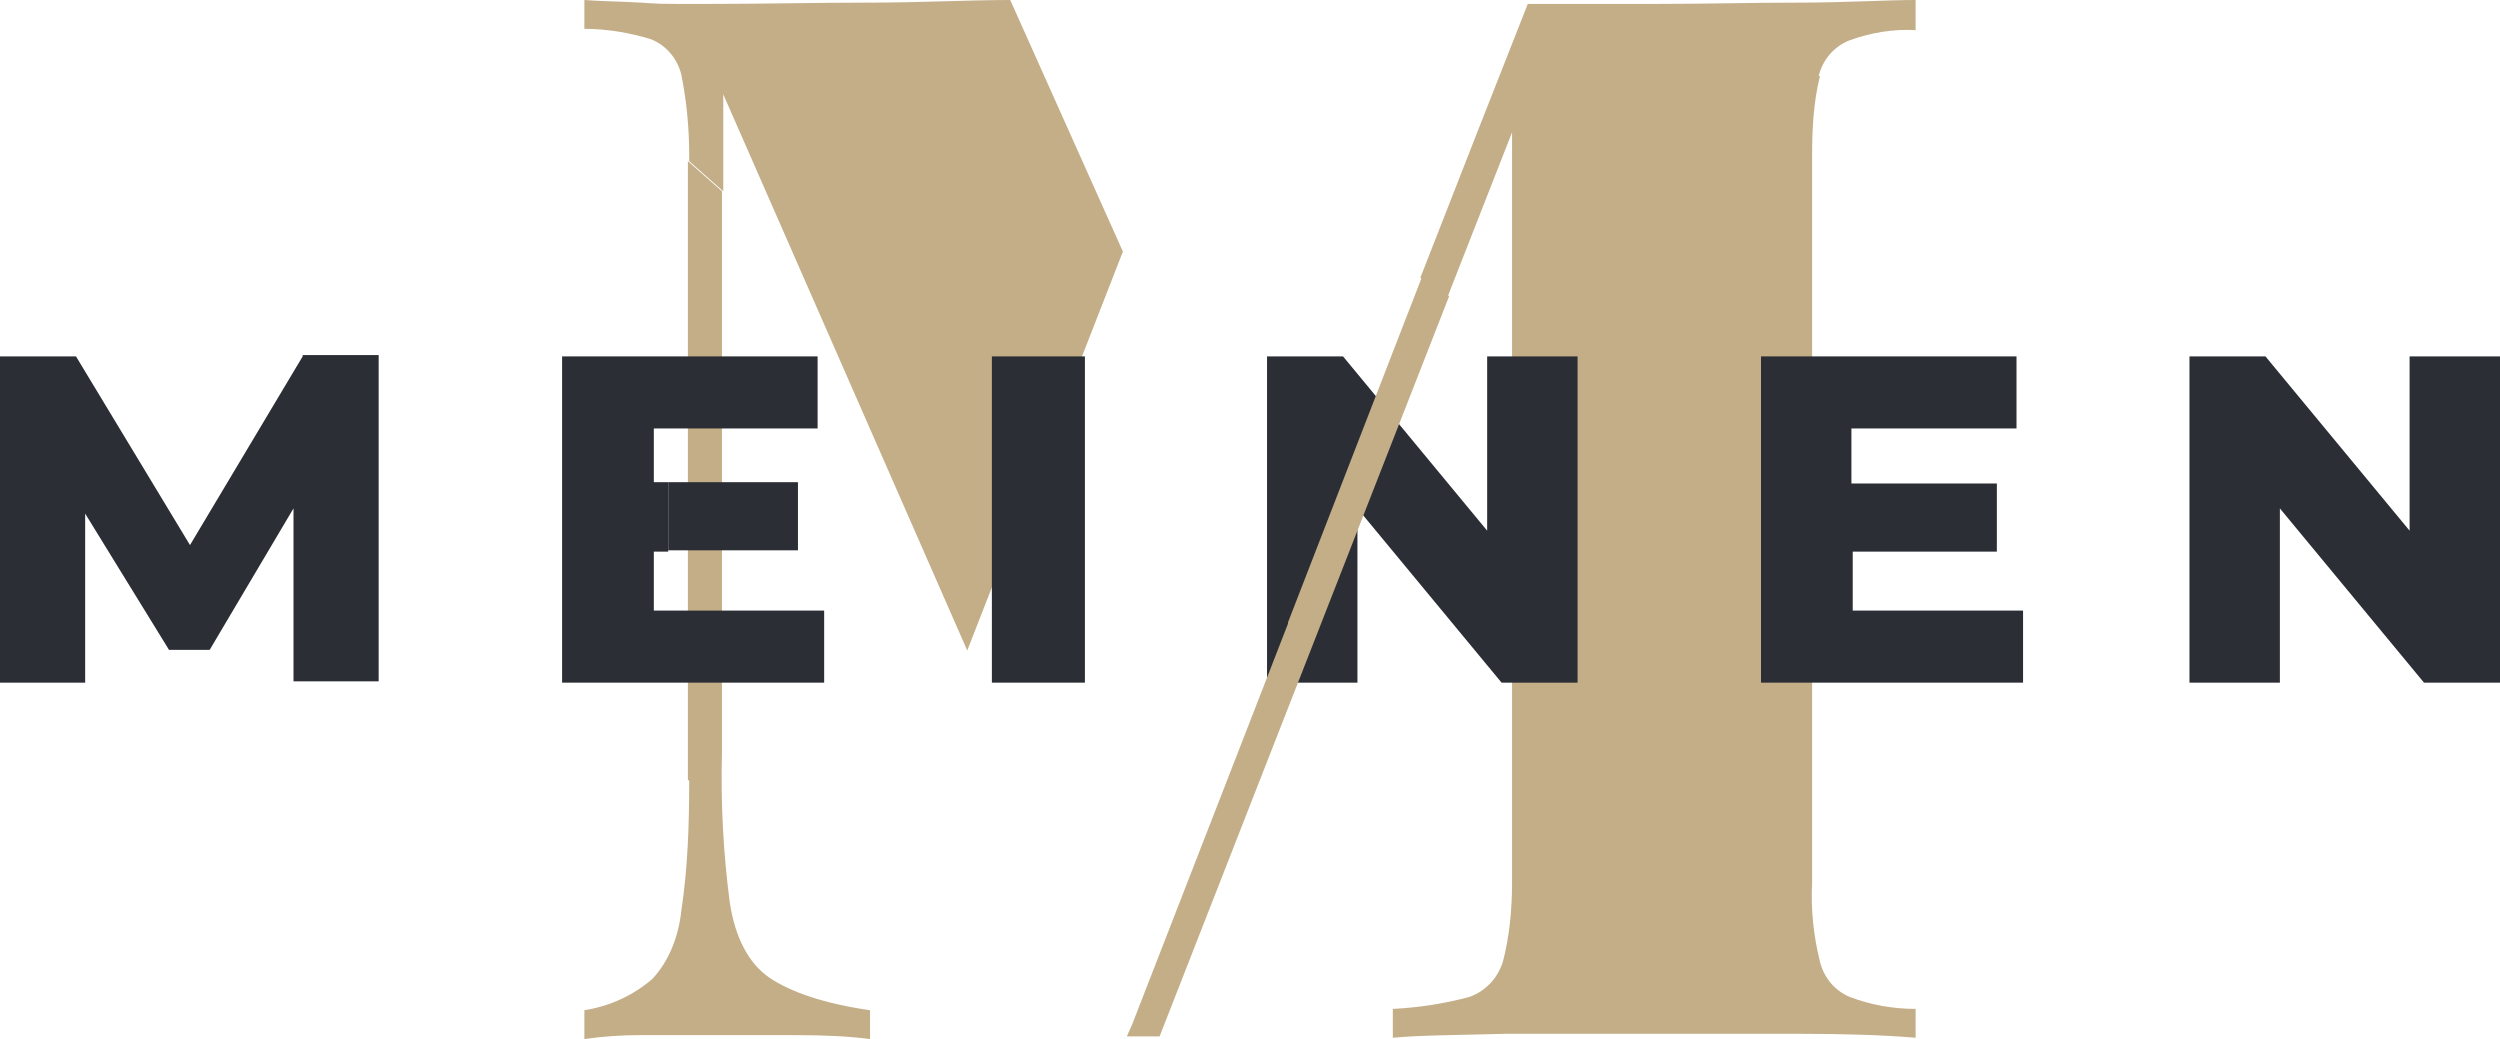 <?xml version="1.0" encoding="UTF-8"?>
<svg id="Ebene_1" data-name="Ebene 1" xmlns="http://www.w3.org/2000/svg" viewBox="0 0 190.8 79.3">
  <defs>
    <style>
      .cls-1 {
        fill: #c3ae88;
      }

      .cls-2 {
        fill: #2b2e34;
      }
    </style>
  </defs>
  <path id="Pfad_3080" data-name="Pfad 3080" class="cls-1" d="M138.8,5.8c.3-1.2,1.1-2.2,2.3-2.7,1.6-.6,3.4-.9,5.1-.8V0c-2.3,0-5.3.2-8.9.2s-7.2.1-11,.1h-9.7l-3.7,9.4-4.5,11.5,2.1,1.4,4.9-12.5v57.3c0,2-.2,4.1-.7,6-.4,1.3-1.4,2.3-2.6,2.7-1.9.5-3.8.8-5.8.9v2.2c2.2-.2,5-.2,8.6-.3h22.4c3.6,0,6.5.1,8.9.3v-2.2c-1.7,0-3.4-.3-5-.9-1.2-.5-2-1.5-2.3-2.7-.5-2-.7-4-.6-6V11.9c0-2,.1-4.1.6-6.1"/>
  <g>
    <path class="cls-1" d="M55.7,68.9c-.5-3.8-.7-7.6-.6-11.5V14.6l-2.6-2.3v47.2l.1.1c0,3.3-.1,6.6-.6,9.9-.2,1.9-.9,3.8-2.2,5.2-1.5,1.3-3.3,2.1-5.2,2.4v2.2c1.4-.2,2.8-.3,4.3-.3h11.7c2.4,0,4.3.1,5.8.3v-2.2c-3.5-.5-6.1-1.4-7.7-2.5-1.6-1.1-2.6-3.1-3-5.7Z"/>
    <path class="cls-1" d="M85.7,19.2L77.1,0c-3.2,0-6.8.2-10.8.2s-8.1.1-12.4.1-3.3,0-5-.1C47.2.1,45.8.1,44.6,0v2.2c1.7,0,3.5.3,5.1.8,1.2.5,2,1.5,2.3,2.7.4,2,.6,4.1.6,6.1v.5l2.6,2.3v-7.4l18.6,42.4v.1s11.9-30.5,11.9-30.5Z"/>
  </g>
  <path id="Pfad_3071" data-name="Pfad 3071" class="cls-2" d="M60.9,36.8h-9.9v5.2h9.9v-5.2Z"/>
  <g>
    <polygon class="cls-2" points="23.1 27.2 14.5 41.6 5.8 27.2 0 27.2 0 52.1 6.5 52.1 6.5 39.2 12.9 49.6 16 49.6 22.4 38.8 22.4 52 28.9 52 28.9 27.1 23.1 27.1 23.1 27.2"/>
    <polygon class="cls-2" points="113.5 40.5 102.5 27.2 96.7 27.2 96.7 52.1 103.6 52.1 103.6 38.8 114.6 52.1 120.4 52.1 120.4 27.2 113.5 27.2 113.5 40.5"/>
    <polygon class="cls-2" points="141.4 42.1 152.4 42.1 152.4 36.9 141.3 36.9 141.3 32.7 153.9 32.7 153.9 27.2 134.4 27.2 134.4 52.1 154.4 52.1 154.4 46.6 141.4 46.6 141.4 42.1"/>
    <polygon class="cls-2" points="183.9 27.2 183.9 40.5 172.9 27.2 167.1 27.2 167.1 52.1 174 52.1 174 38.8 185 52.1 190.8 52.1 190.8 27.2 183.9 27.2"/>
    <rect class="cls-2" x="75.7" y="27.2" width="7.1" height="24.9"/>
    <polygon class="cls-2" points="49.9 42.1 51 42.1 51 36.8 49.9 36.8 49.9 32.7 62.4 32.7 62.4 27.2 42.9 27.2 42.9 52.1 62.9 52.1 62.9 46.6 49.9 46.6 49.9 42.1"/>
  </g>
  <path id="Pfad_3088" data-name="Pfad 3088" class="cls-1" d="M98.3,47.6h0l-11.9,30.6-.4.9h2.5l22.1-56.5-2.1-1.4-10.2,26.3v.1Z"/>
</svg>